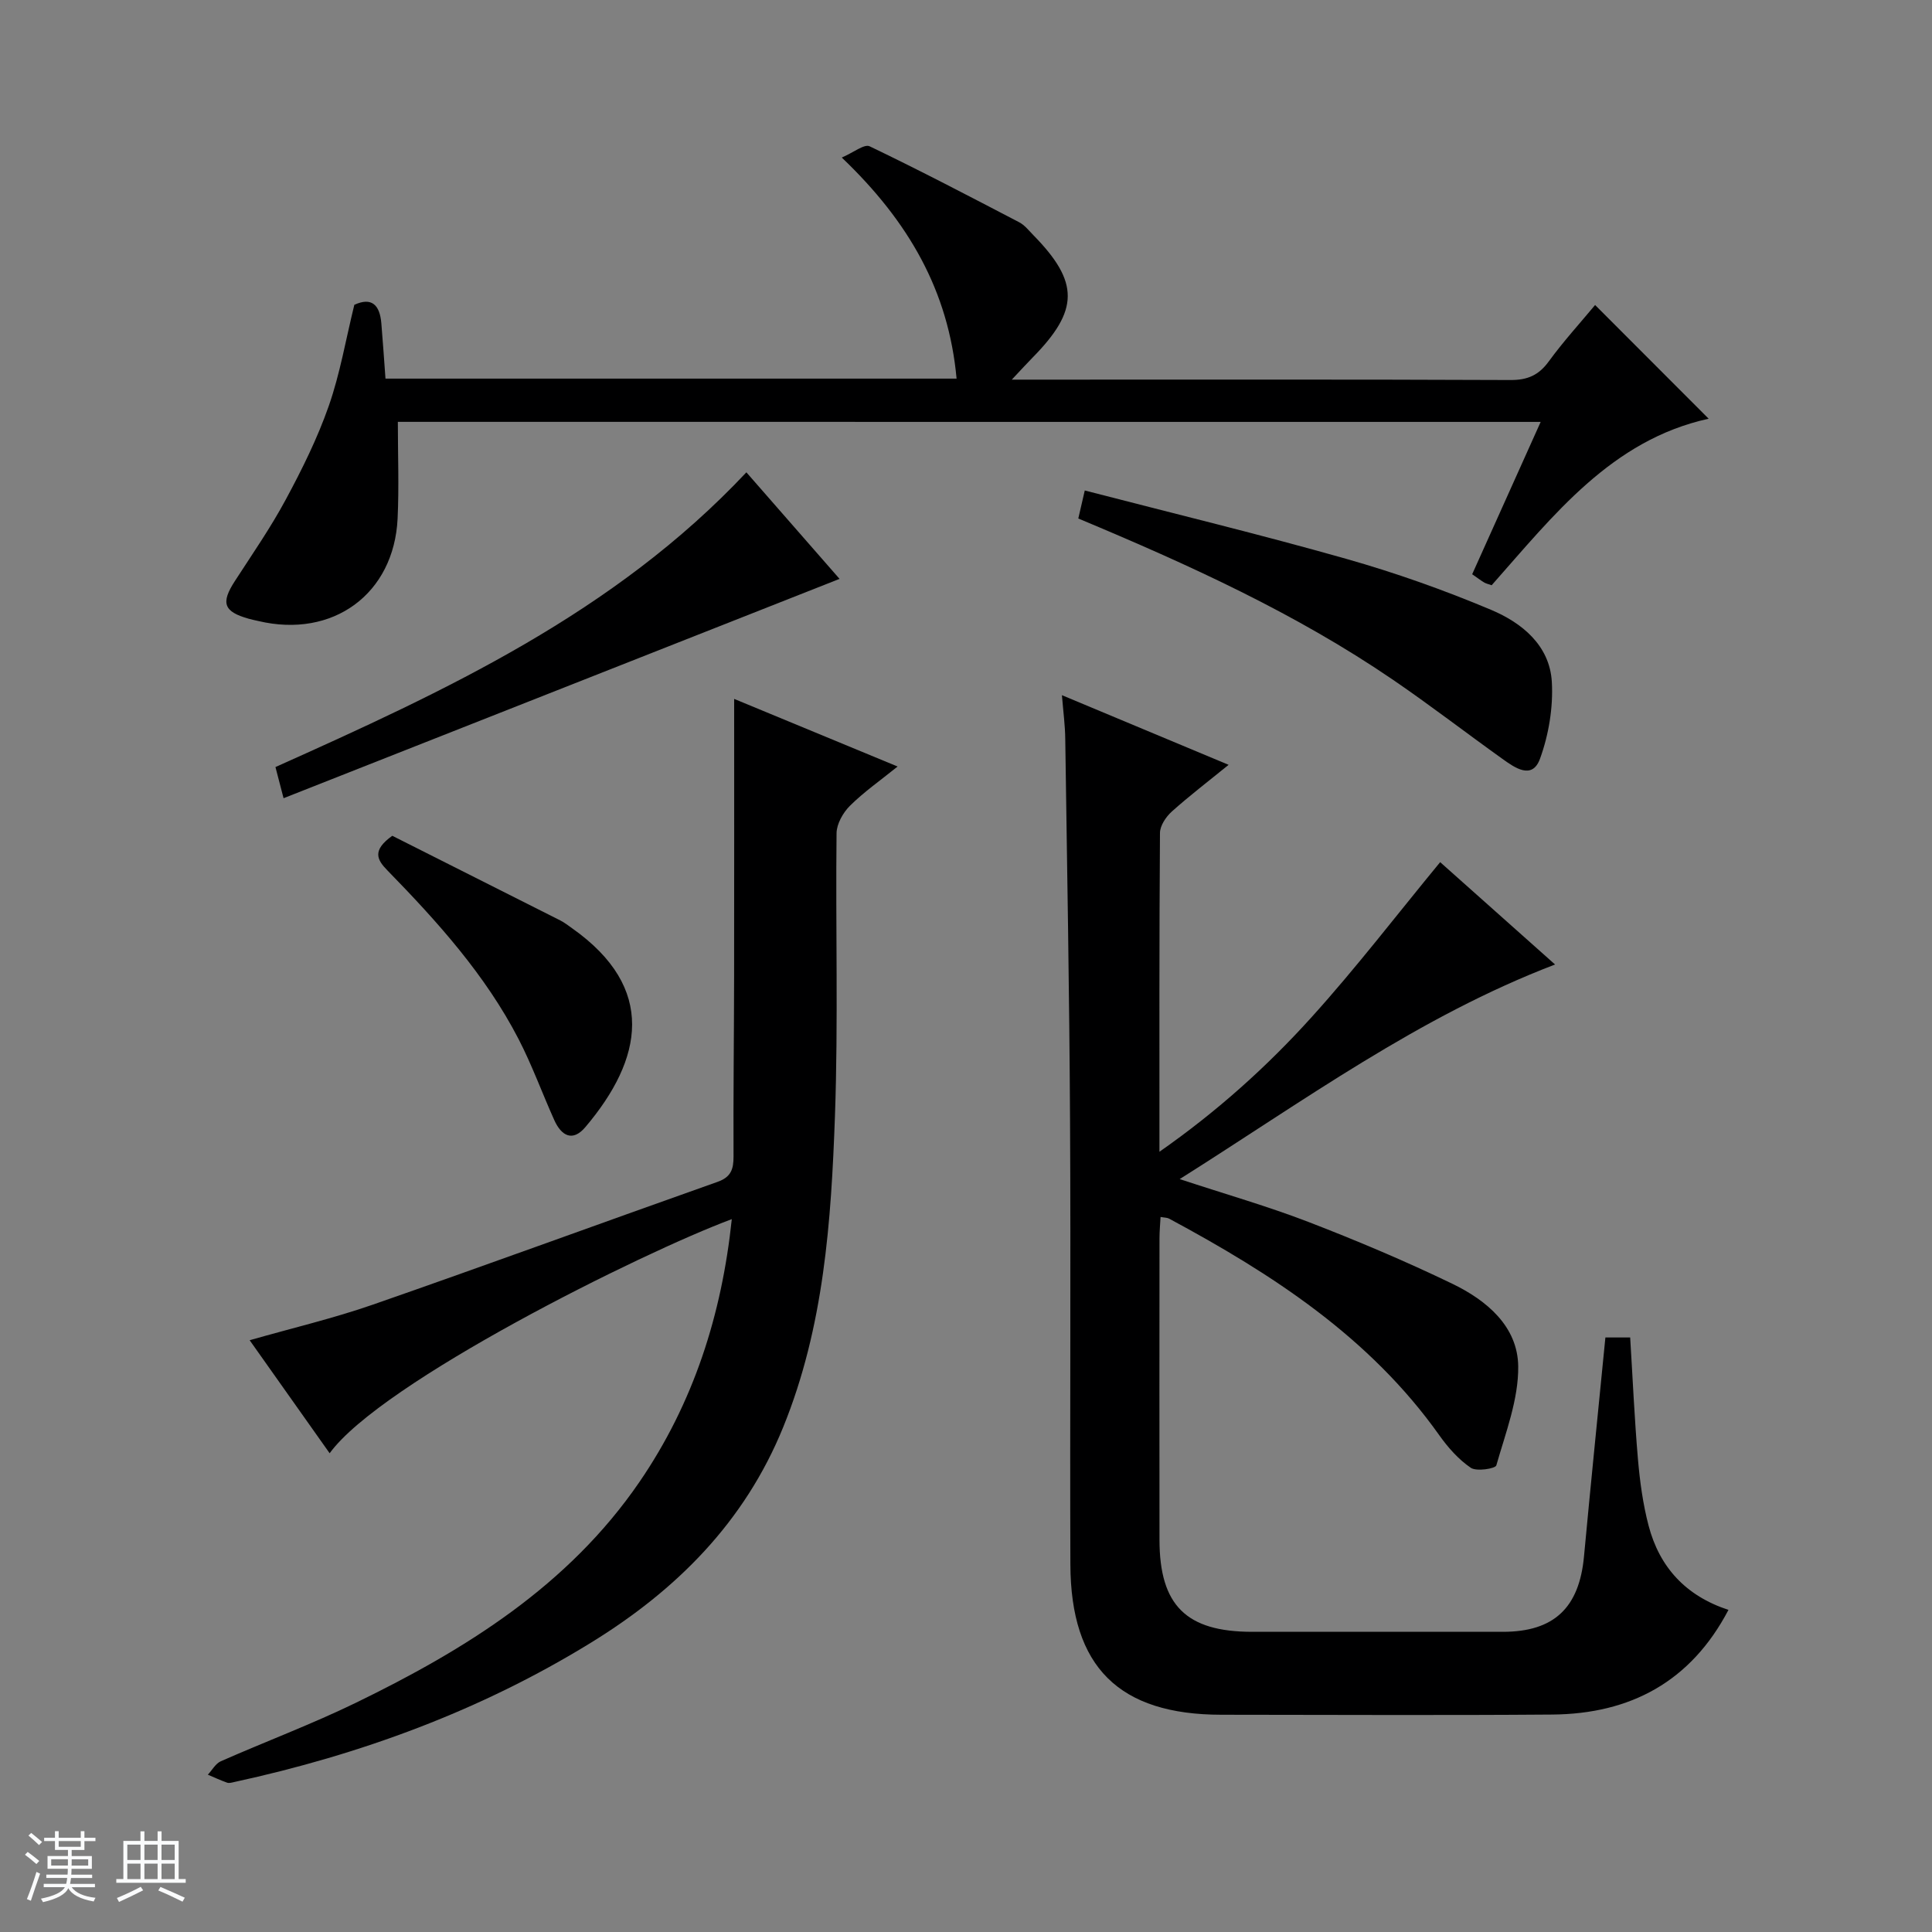 <svg enable-background="new 0 0 400 400" viewBox="0 0 400 400" xmlns="http://www.w3.org/2000/svg"><rect x="0" y="0" width="400" height="400" fill="#808080" stroke="none"/><path d="m5.17 384 .56-.58c.85.61 1.65 1.24 2.4 1.87l-.59.64c-.84-.73-1.63-1.38-2.37-1.93m1.22 9.53-.82-.34c.71-1.76 1.37-3.64 1.98-5.63.24.13.5.25.76.36-.6 1.67-1.24 3.54-1.92 5.61m-.5-13.5.57-.54c.56.44 1.31 1.06 2.26 1.87l-.64.64c-.68-.66-1.41-1.32-2.19-1.97m3.25.46h2.24v-1.36h.77v1.36h4.57v-1.36h.76v1.36h2.28v.69h-2.28v1.84h-2.64v1.26h4.18v2.64h-4.21c0 .45-.02.86-.05 1.21h4.32v.69h-4.38c-.04.34-.1.75-.19 1.22h5.15v.69h-4.82c.87 1.19 2.51 1.92 4.93 2.19-.17.31-.3.57-.37.76-2.77-.49-4.52-1.41-5.26-2.76-.56 1.26-2.3 2.23-5.24 2.9-.12-.24-.26-.48-.43-.72 2.73-.55 4.38-1.34 4.96-2.38h-4.38v-.69h4.65c.1-.38.17-.79.21-1.22h-4.32v-.69h4.4c.03-.34.05-.75.05-1.21h-4.2v-2.64h4.23v-1.26h-2.69v-1.84h-2.24zm1.46 4.46v1.29h3.45c.01-.4.02-.57.01-.53v-.32-.45h-3.46zm1.55-2.59h4.57v-1.19h-4.57zm6.11 2.59h-3.42v.77c-.01.19-.01.37-.02.53h3.44z" fill="#fafbfc"/><path d="m32.63 379.16h.82v1.98h3.54v7.89h1.46v.78h-14.37v-.78h1.46v-7.89h3.54v-1.98h.82v1.98h2.73zm-3.49 11.48.5.73c-1.61.82-3.28 1.63-5 2.41-.13-.27-.28-.55-.44-.82 1.75-.72 3.4-1.49 4.94-2.32m-2.78-5.55h2.73v-3.18h-2.73zm0 3.95h2.73v-3.2h-2.73zm3.54-3.95h2.73v-3.18h-2.73zm0 3.95h2.73v-3.2h-2.73zm7.89 4.68c-1.84-.92-3.51-1.7-5.02-2.32l.45-.73c1.89.8 3.57 1.55 5.04 2.23zm-1.62-11.81h-2.73v3.18h2.73zm-2.73 7.13h2.73v-3.2h-2.73v3.19z" fill="#fafbfc"/><g fill="#000001"><path d="m219.86 143.93c11.86 4.96 22.88 9.56 34.51 14.42-4.2 3.42-8.11 6.4-11.77 9.68-1.2 1.08-2.42 2.91-2.44 4.4-.16 21.65-.11 43.31-.11 66.03 12.01-8.4 22.3-17.67 31.55-27.92 9.21-10.2 17.6-21.15 26.57-32.04 7.38 6.57 15.41 13.72 23.79 21.19-28.2 10.77-52 28.22-77.72 44.43 9.62 3.17 18.32 5.65 26.73 8.9 10.06 3.88 20.02 8.09 29.72 12.77 7.08 3.42 13.54 8.8 13.64 17.09.08 6.84-2.61 13.76-4.53 20.51-.19.68-4.1 1.31-5.29.5-2.54-1.73-4.73-4.21-6.53-6.75-14.39-20.28-34.54-33.34-55.94-44.84-.41-.22-.94-.19-1.76-.34-.08 1.55-.22 2.97-.22 4.4-.01 20.83-.03 41.65 0 62.48.02 13.54 5.55 19 19.15 19.01 17.33 0 34.65.01 51.98 0 10.56-.01 15.78-4.99 16.76-15.62 1.4-15.03 2.93-30.05 4.43-45.32h5.13c.52 8.41.89 16.83 1.61 25.21.4 4.61 1.03 9.27 2.2 13.74 2.26 8.62 7.71 14.56 16.54 17.45-7.79 14.87-20.31 21.54-36.49 21.67-22.82.18-45.65.05-68.47.04-21.21-.01-31.22-9.86-31.29-31.14-.11-30.65.1-61.31-.07-91.97-.14-26.3-.61-52.6-.99-78.9-.03-2.82-.41-5.62-.69-9.08z"/><path d="m151.51 252.41c-18.69 6.95-72.55 33.74-83.26 48.47-5.53-7.81-10.94-15.46-16.56-23.4 8.84-2.53 17.36-4.53 25.57-7.39 23.84-8.3 47.54-16.99 71.33-25.41 2.76-.98 3.29-2.62 3.28-5.25-.06-12.49.1-24.99.12-37.49.03-18.78.01-37.55.01-57.24 11.29 4.67 22.19 9.18 33.84 14-3.63 2.93-7 5.28-9.87 8.13-1.43 1.42-2.75 3.75-2.77 5.68-.22 19.49.36 39-.33 58.47-.78 21.89-2.28 43.75-10.71 64.48-8 19.69-22.12 33.76-39.81 44.64-22.86 14.07-47.7 23.17-73.85 28.85-.49.11-1.05.28-1.48.13-1.36-.48-2.66-1.09-3.99-1.65.89-.95 1.6-2.3 2.69-2.78 9.27-4.09 18.78-7.65 27.88-12.07 22.79-11.07 44.05-24.26 58.78-45.74 11.22-16.38 17.05-34.65 19.13-54.43z"/><path d="m82.37 87.34c0 6.8.26 13.42-.05 20.01-.74 15.66-13.43 24.89-28.86 21.22-.65-.15-1.3-.28-1.94-.46-5.22-1.46-5.84-3.26-2.91-7.78 3.61-5.58 7.42-11.07 10.56-16.91 3.37-6.25 6.56-12.69 8.9-19.38s3.53-13.78 5.29-20.93c3.62-1.67 5.27.05 5.59 3.8.32 3.77.57 7.55.86 11.48h118.24c-1.66-18.11-9.87-32.51-23.77-45.77 2.43-1.04 4.66-2.86 5.77-2.33 10.43 5 20.69 10.37 30.95 15.72 1.14.59 2.02 1.73 2.95 2.68 9.54 9.73 9.49 15.54-.17 25.35-1.15 1.17-2.25 2.38-4.3 4.56h5.83c32.48 0 64.97-.06 97.45.08 3.54.01 5.84-1.02 7.91-3.87 3.01-4.13 6.48-7.93 9.58-11.66 7.91 7.93 15.65 15.68 23.51 23.54-20.13 4.42-32.12 20.02-44.93 34.48-.65-.24-1.14-.33-1.54-.57-.71-.42-1.36-.93-2.49-1.71 4.66-10.37 9.32-20.73 14.18-31.54-79.41-.01-158.37-.01-236.61-.01z"/><path d="m223.25 107.35c.45-1.96.81-3.52 1.34-5.8 18.25 4.73 36.28 9.09 54.12 14.15 10.19 2.89 20.24 6.45 30 10.56 6.37 2.68 12.14 7.34 12.58 14.92.3 5.27-.64 10.94-2.45 15.91-1.61 4.43-5.21 1.87-7.79.02-7.58-5.42-14.96-11.12-22.65-16.37-20.14-13.75-42.21-23.8-65.15-33.39z"/><path d="m58.71 165.26c-.84-3.22-1.21-4.65-1.68-6.45 35.15-15.75 70.15-31.9 97.5-61.02 6.45 7.37 12.83 14.67 19.29 22.06-38.6 15.22-76.63 30.23-115.11 45.41z"/><path d="m81.22 173.04c11.39 5.73 23.08 11.62 34.77 17.52.88.45 1.68 1.07 2.49 1.65 17.46 12.35 14.68 27.02 2.71 41.15-2.66 3.14-4.98 1.77-6.43-1.45-2.51-5.58-4.6-11.37-7.4-16.79-6.87-13.28-16.78-24.28-27.13-34.89-2.2-2.23-3.24-4.17.99-7.19z"/></g></svg>